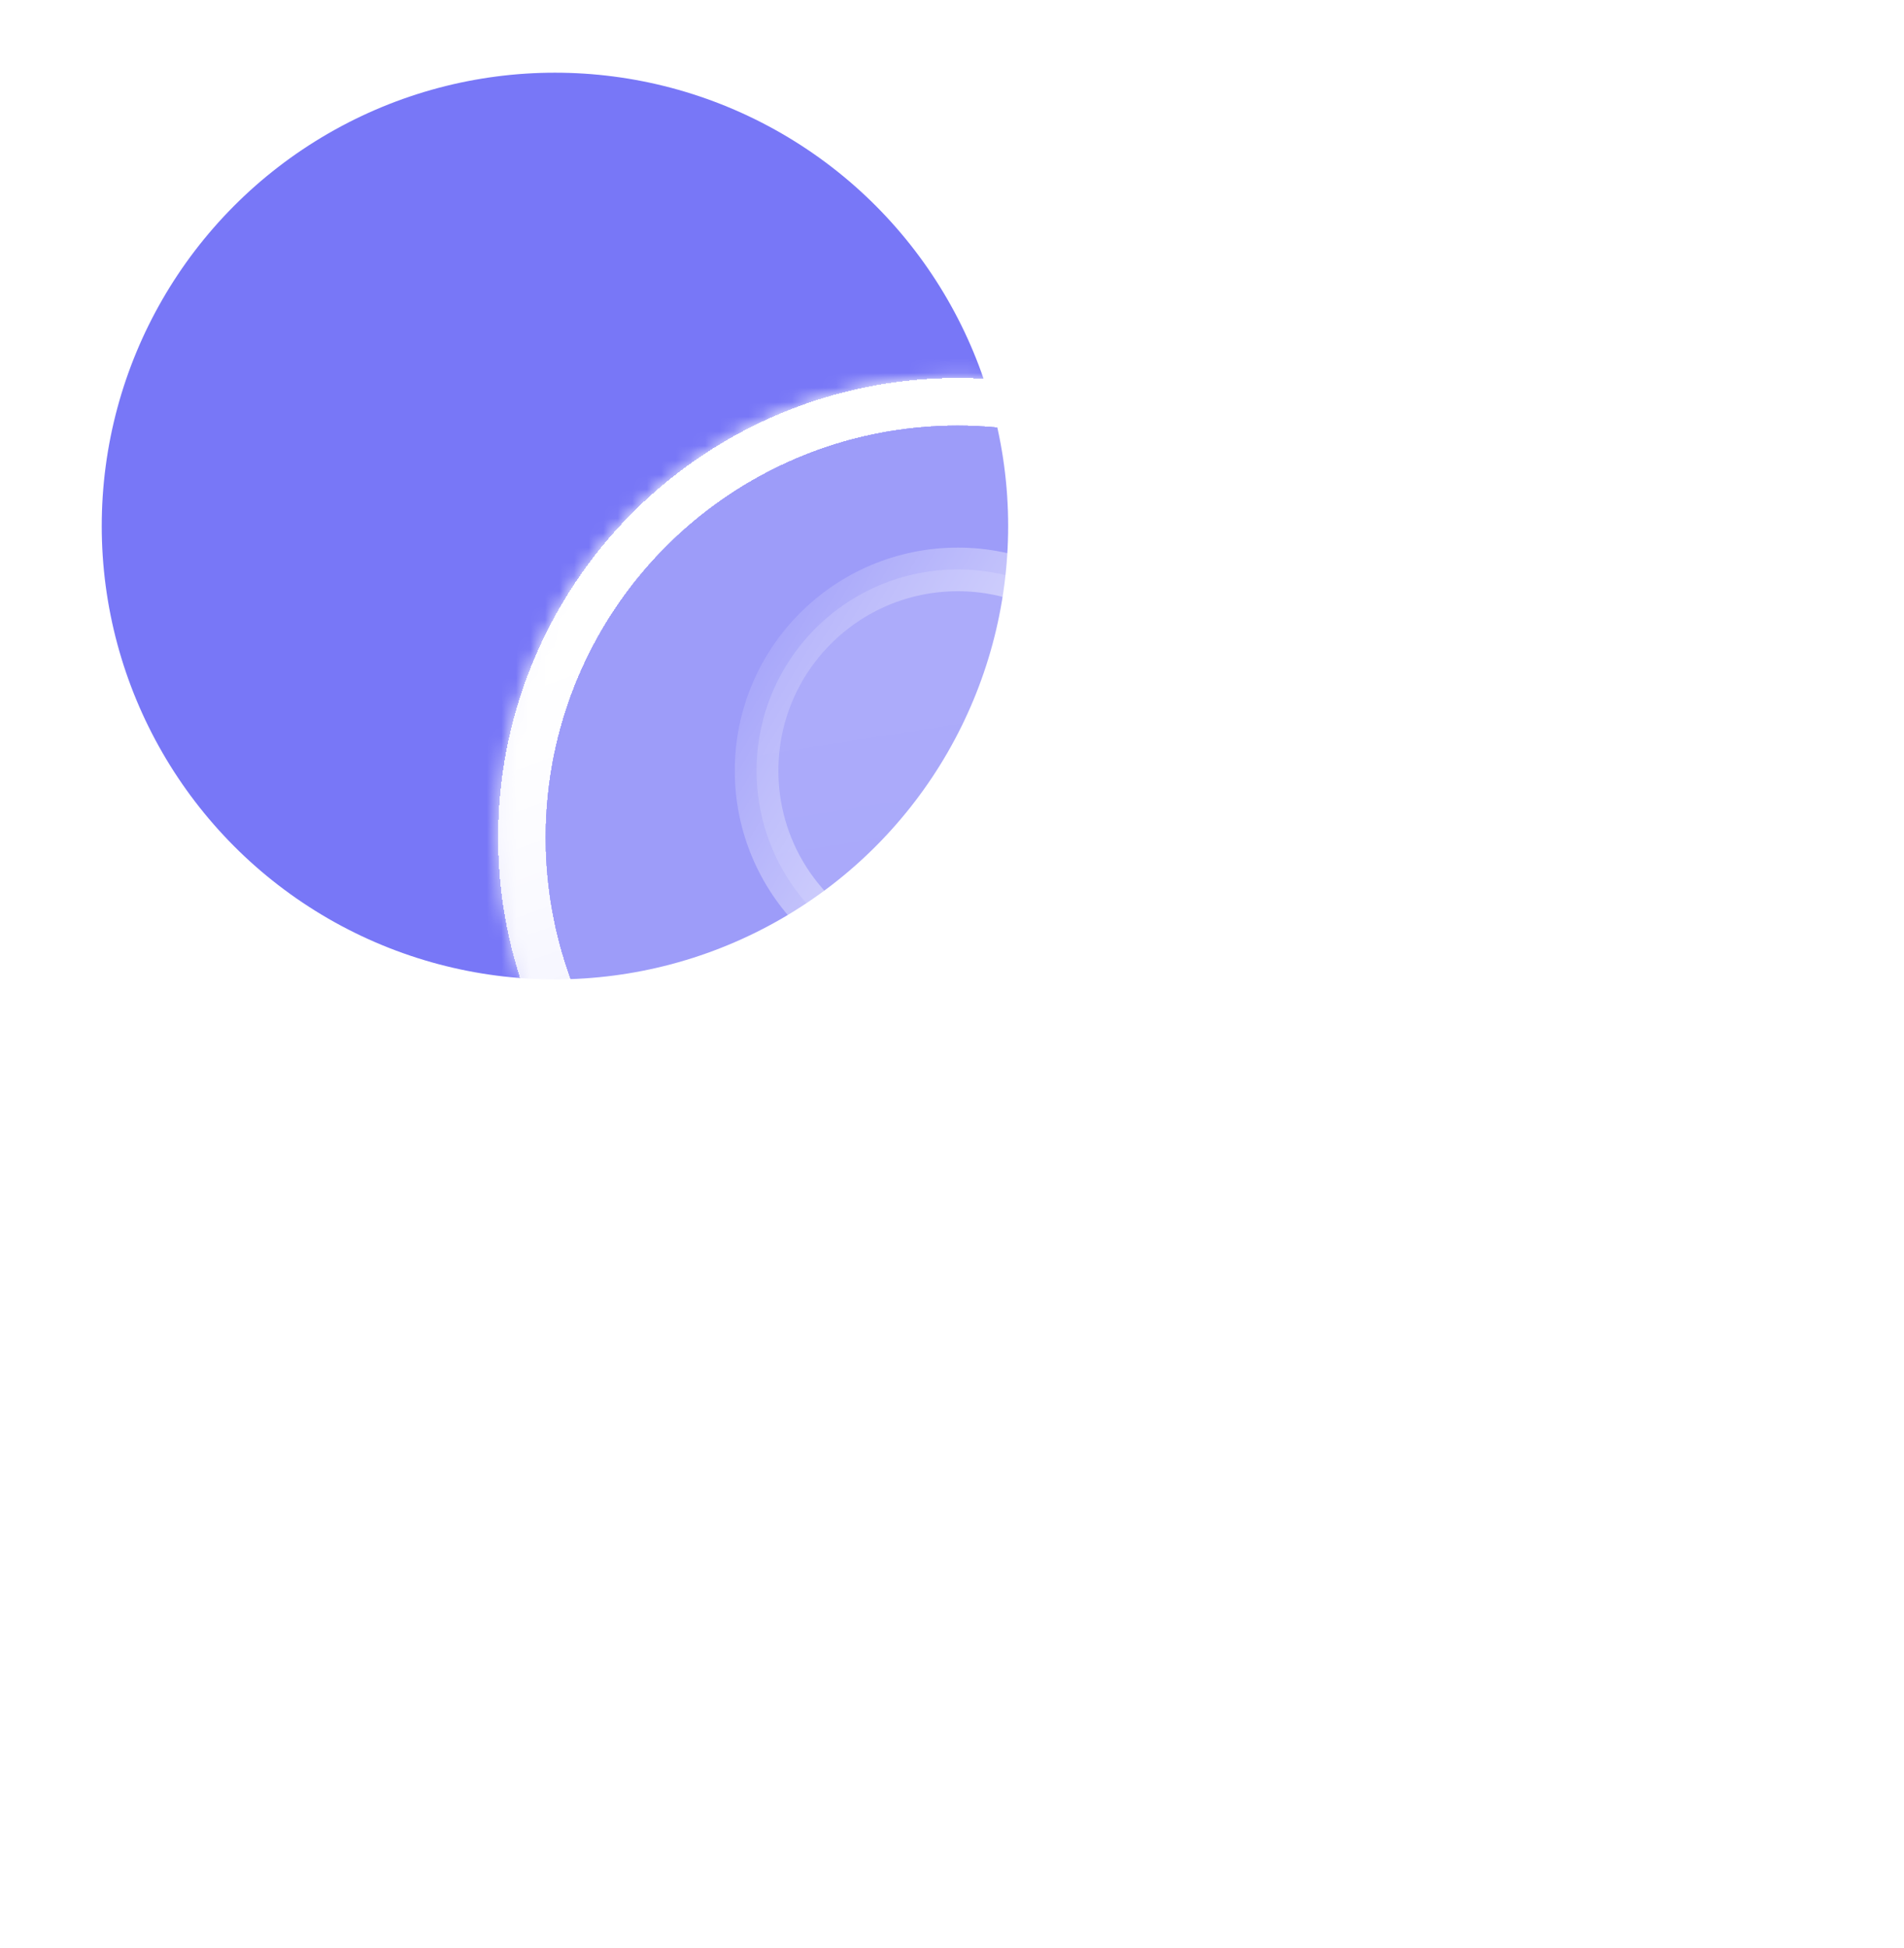 <svg width="131" height="134" viewBox="0 0 131 134" fill="none" xmlns="http://www.w3.org/2000/svg">
<circle cx="38.182" cy="36.182" r="31.182" fill="#7877F7"/>
<g filter="url(#filter0_bd_1_1719)">
<mask id="path-2-inside-1_1_1719" fill="white">
<path fill-rule="evenodd" clip-rule="evenodd" d="M93.765 67.339C96.14 62.901 97.486 57.831 97.486 52.447C97.486 34.99 83.335 20.839 65.879 20.839C48.422 20.839 34.271 34.99 34.271 52.447C34.271 57.846 35.625 62.929 38.011 67.375L27.322 85.889C25.828 88.477 27.706 91.71 30.694 91.694L40.57 91.642L45.463 100.221C46.944 102.817 50.683 102.827 52.177 100.239L61.681 83.778C63.054 83.96 64.455 84.054 65.879 84.054C67.315 84.054 68.729 83.959 70.114 83.773L79.62 100.239C81.115 102.827 84.854 102.817 86.334 100.221L91.227 91.642L101.103 91.694C104.091 91.71 105.969 88.477 104.475 85.889L93.765 67.339Z"/>
</mask>
<path fill-rule="evenodd" clip-rule="evenodd" d="M93.765 67.339C96.14 62.901 97.486 57.831 97.486 52.447C97.486 34.99 83.335 20.839 65.879 20.839C48.422 20.839 34.271 34.99 34.271 52.447C34.271 57.846 35.625 62.929 38.011 67.375L27.322 85.889C25.828 88.477 27.706 91.71 30.694 91.694L40.57 91.642L45.463 100.221C46.944 102.817 50.683 102.827 52.177 100.239L61.681 83.778C63.054 83.96 64.455 84.054 65.879 84.054C67.315 84.054 68.729 83.959 70.114 83.773L79.62 100.239C81.115 102.827 84.854 102.817 86.334 100.221L91.227 91.642L101.103 91.694C104.091 91.71 105.969 88.477 104.475 85.889L93.765 67.339Z" fill="url(#paint0_linear_1_1719)" shape-rendering="crispEdges"/>
<path d="M93.765 67.339L90.892 65.801L90.037 67.399L90.943 68.968L93.765 67.339ZM38.011 67.375L40.833 69.004L41.74 67.433L40.882 65.834L38.011 67.375ZM27.322 85.889L30.144 87.518H30.144L27.322 85.889ZM30.694 91.694L30.712 94.953H30.712L30.694 91.694ZM40.57 91.642L43.401 90.028L42.457 88.374L40.553 88.384L40.57 91.642ZM45.463 100.221L48.294 98.607H48.294L45.463 100.221ZM52.177 100.239L54.999 101.868L54.999 101.868L52.177 100.239ZM61.681 83.778L62.109 80.548L59.949 80.261L58.859 82.149L61.681 83.778ZM70.114 83.773L72.936 82.144L71.845 80.254L69.681 80.543L70.114 83.773ZM79.62 100.239L76.799 101.868L79.62 100.239ZM86.334 100.221L89.165 101.835L86.334 100.221ZM91.227 91.642L91.244 88.384L89.34 88.374L88.397 90.028L91.227 91.642ZM101.103 91.694L101.086 94.953L101.103 91.694ZM104.475 85.889L101.653 87.518L101.653 87.518L104.475 85.889ZM94.228 52.447C94.228 57.282 93.02 61.825 90.892 65.801L96.638 68.876C99.26 63.977 100.745 58.381 100.745 52.447H94.228ZM65.879 24.097C81.535 24.097 94.228 36.79 94.228 52.447H100.745C100.745 33.191 85.135 17.581 65.879 17.581V24.097ZM37.529 52.447C37.529 36.79 50.222 24.097 65.879 24.097V17.581C46.623 17.581 31.012 33.191 31.012 52.447H37.529ZM40.882 65.834C38.744 61.85 37.529 57.295 37.529 52.447H31.012C31.012 58.397 32.506 64.008 35.14 68.916L40.882 65.834ZM35.19 65.746L24.5 84.26L30.144 87.518L40.833 69.004L35.19 65.746ZM24.5 84.26C21.748 89.027 25.207 94.981 30.712 94.953L30.677 88.436C30.205 88.438 29.908 87.927 30.144 87.518L24.5 84.26ZM30.712 94.953L40.587 94.901L40.553 88.384L30.677 88.436L30.712 94.953ZM37.74 93.257L42.633 101.835L48.294 98.607L43.401 90.028L37.74 93.257ZM42.633 101.835C45.36 106.617 52.247 106.635 54.999 101.868L49.355 98.609C49.119 99.019 48.528 99.017 48.294 98.607L42.633 101.835ZM54.999 101.868L64.502 85.407L58.859 82.149L49.355 98.609L54.999 101.868ZM65.879 80.796C64.599 80.796 63.341 80.711 62.109 80.548L61.252 87.008C62.767 87.209 64.312 87.313 65.879 87.313V80.796ZM69.681 80.543C68.439 80.71 67.17 80.796 65.879 80.796V87.313C67.46 87.313 69.018 87.207 70.546 87.003L69.681 80.543ZM67.292 85.402L76.799 101.868L82.442 98.609L72.936 82.144L67.292 85.402ZM76.799 101.868C79.551 106.635 86.437 106.617 89.165 101.835L83.504 98.607C83.27 99.017 82.678 99.019 82.442 98.609L76.799 101.868ZM89.165 101.835L94.058 93.257L88.397 90.028L83.504 98.607L89.165 101.835ZM91.21 94.901L101.086 94.953L101.12 88.436L91.244 88.384L91.21 94.901ZM101.086 94.953C106.59 94.981 110.049 89.027 107.297 84.26L101.653 87.518C101.89 87.927 101.593 88.438 101.12 88.436L101.086 94.953ZM107.297 84.26L96.587 65.71L90.943 68.968L101.653 87.518L107.297 84.26Z" fill="url(#paint1_linear_1_1719)" mask="url(#path-2-inside-1_1_1719)"/>
</g>
<g filter="url(#filter1_bd_1_1719)">
<circle cx="65.879" cy="52.446" r="31.608" fill="url(#paint2_linear_1_1719)" shape-rendering="crispEdges"/>
<circle cx="65.879" cy="52.446" r="29.979" stroke="url(#paint3_linear_1_1719)" stroke-width="3.258" shape-rendering="crispEdges"/>
</g>
<circle cx="65.898" cy="53.009" r="13.843" fill="url(#paint4_linear_1_1719)" stroke="url(#paint5_linear_1_1719)" stroke-width="3"/>
<defs>
<filter id="filter0_bd_1_1719" x="-18.446" y="-24.405" width="168.69" height="171.823" filterUnits="userSpaceOnUse" color-interpolation-filters="sRGB">
<feFlood flood-opacity="0" result="BackgroundImageFix"/>
<feGaussianBlur in="BackgroundImageFix" stdDeviation="22.622"/>
<feComposite in2="SourceAlpha" operator="in" result="effect1_backgroundBlur_1_1719"/>
<feColorMatrix in="SourceAlpha" type="matrix" values="0 0 0 0 0 0 0 0 0 0 0 0 0 0 0 0 0 0 127 0" result="hardAlpha"/>
<feOffset dy="5.16"/>
<feGaussianBlur stdDeviation="12.901"/>
<feComposite in2="hardAlpha" operator="out"/>
<feColorMatrix type="matrix" values="0 0 0 0 0.475 0 0 0 0 0.467 0 0 0 0 0.969 0 0 0 0.1 0"/>
<feBlend mode="normal" in2="effect1_backgroundBlur_1_1719" result="effect2_dropShadow_1_1719"/>
<feBlend mode="normal" in="SourceGraphic" in2="effect2_dropShadow_1_1719" result="shape"/>
</filter>
<filter id="filter1_bd_1_1719" x="-10.973" y="-24.406" width="153.704" height="153.704" filterUnits="userSpaceOnUse" color-interpolation-filters="sRGB">
<feFlood flood-opacity="0" result="BackgroundImageFix"/>
<feGaussianBlur in="BackgroundImageFix" stdDeviation="22.622"/>
<feComposite in2="SourceAlpha" operator="in" result="effect1_backgroundBlur_1_1719"/>
<feColorMatrix in="SourceAlpha" type="matrix" values="0 0 0 0 0 0 0 0 0 0 0 0 0 0 0 0 0 0 127 0" result="hardAlpha"/>
<feOffset dy="5.16"/>
<feGaussianBlur stdDeviation="12.901"/>
<feComposite in2="hardAlpha" operator="out"/>
<feColorMatrix type="matrix" values="0 0 0 0 0.475 0 0 0 0 0.471 0 0 0 0 0.969 0 0 0 0.1 0"/>
<feBlend mode="normal" in2="effect1_backgroundBlur_1_1719" result="effect2_dropShadow_1_1719"/>
<feBlend mode="normal" in="SourceGraphic" in2="effect2_dropShadow_1_1719" result="shape"/>
</filter>
<linearGradient id="paint0_linear_1_1719" x1="68.551" y1="48.219" x2="75.512" y2="89.366" gradientUnits="userSpaceOnUse">
<stop stop-color="white" stop-opacity="0.15"/>
<stop offset="1" stop-color="white" stop-opacity="0.12"/>
</linearGradient>
<linearGradient id="paint1_linear_1_1719" x1="72.434" y1="22.866" x2="101.678" y2="105.198" gradientUnits="userSpaceOnUse">
<stop stop-color="white"/>
<stop offset="1" stop-color="white" stop-opacity="0"/>
</linearGradient>
<linearGradient id="paint2_linear_1_1719" x1="68.551" y1="48.218" x2="75.512" y2="89.365" gradientUnits="userSpaceOnUse">
<stop stop-color="white" stop-opacity="0.15"/>
<stop offset="1" stop-color="white" stop-opacity="0.12"/>
</linearGradient>
<linearGradient id="paint3_linear_1_1719" x1="72.434" y1="22.866" x2="101.679" y2="105.197" gradientUnits="userSpaceOnUse">
<stop stop-color="white"/>
<stop offset="1" stop-color="white" stop-opacity="0"/>
</linearGradient>
<linearGradient id="paint4_linear_1_1719" x1="64.153" y1="48.337" x2="66.905" y2="65.715" gradientUnits="userSpaceOnUse">
<stop stop-color="white" stop-opacity="0.15"/>
<stop offset="1" stop-color="white" stop-opacity="0.12"/>
</linearGradient>
<linearGradient id="paint5_linear_1_1719" x1="85.958" y1="63.402" x2="48.86" y2="41.24" gradientUnits="userSpaceOnUse">
<stop stop-color="white"/>
<stop offset="1" stop-color="white" stop-opacity="0"/>
</linearGradient>
</defs>
</svg>
